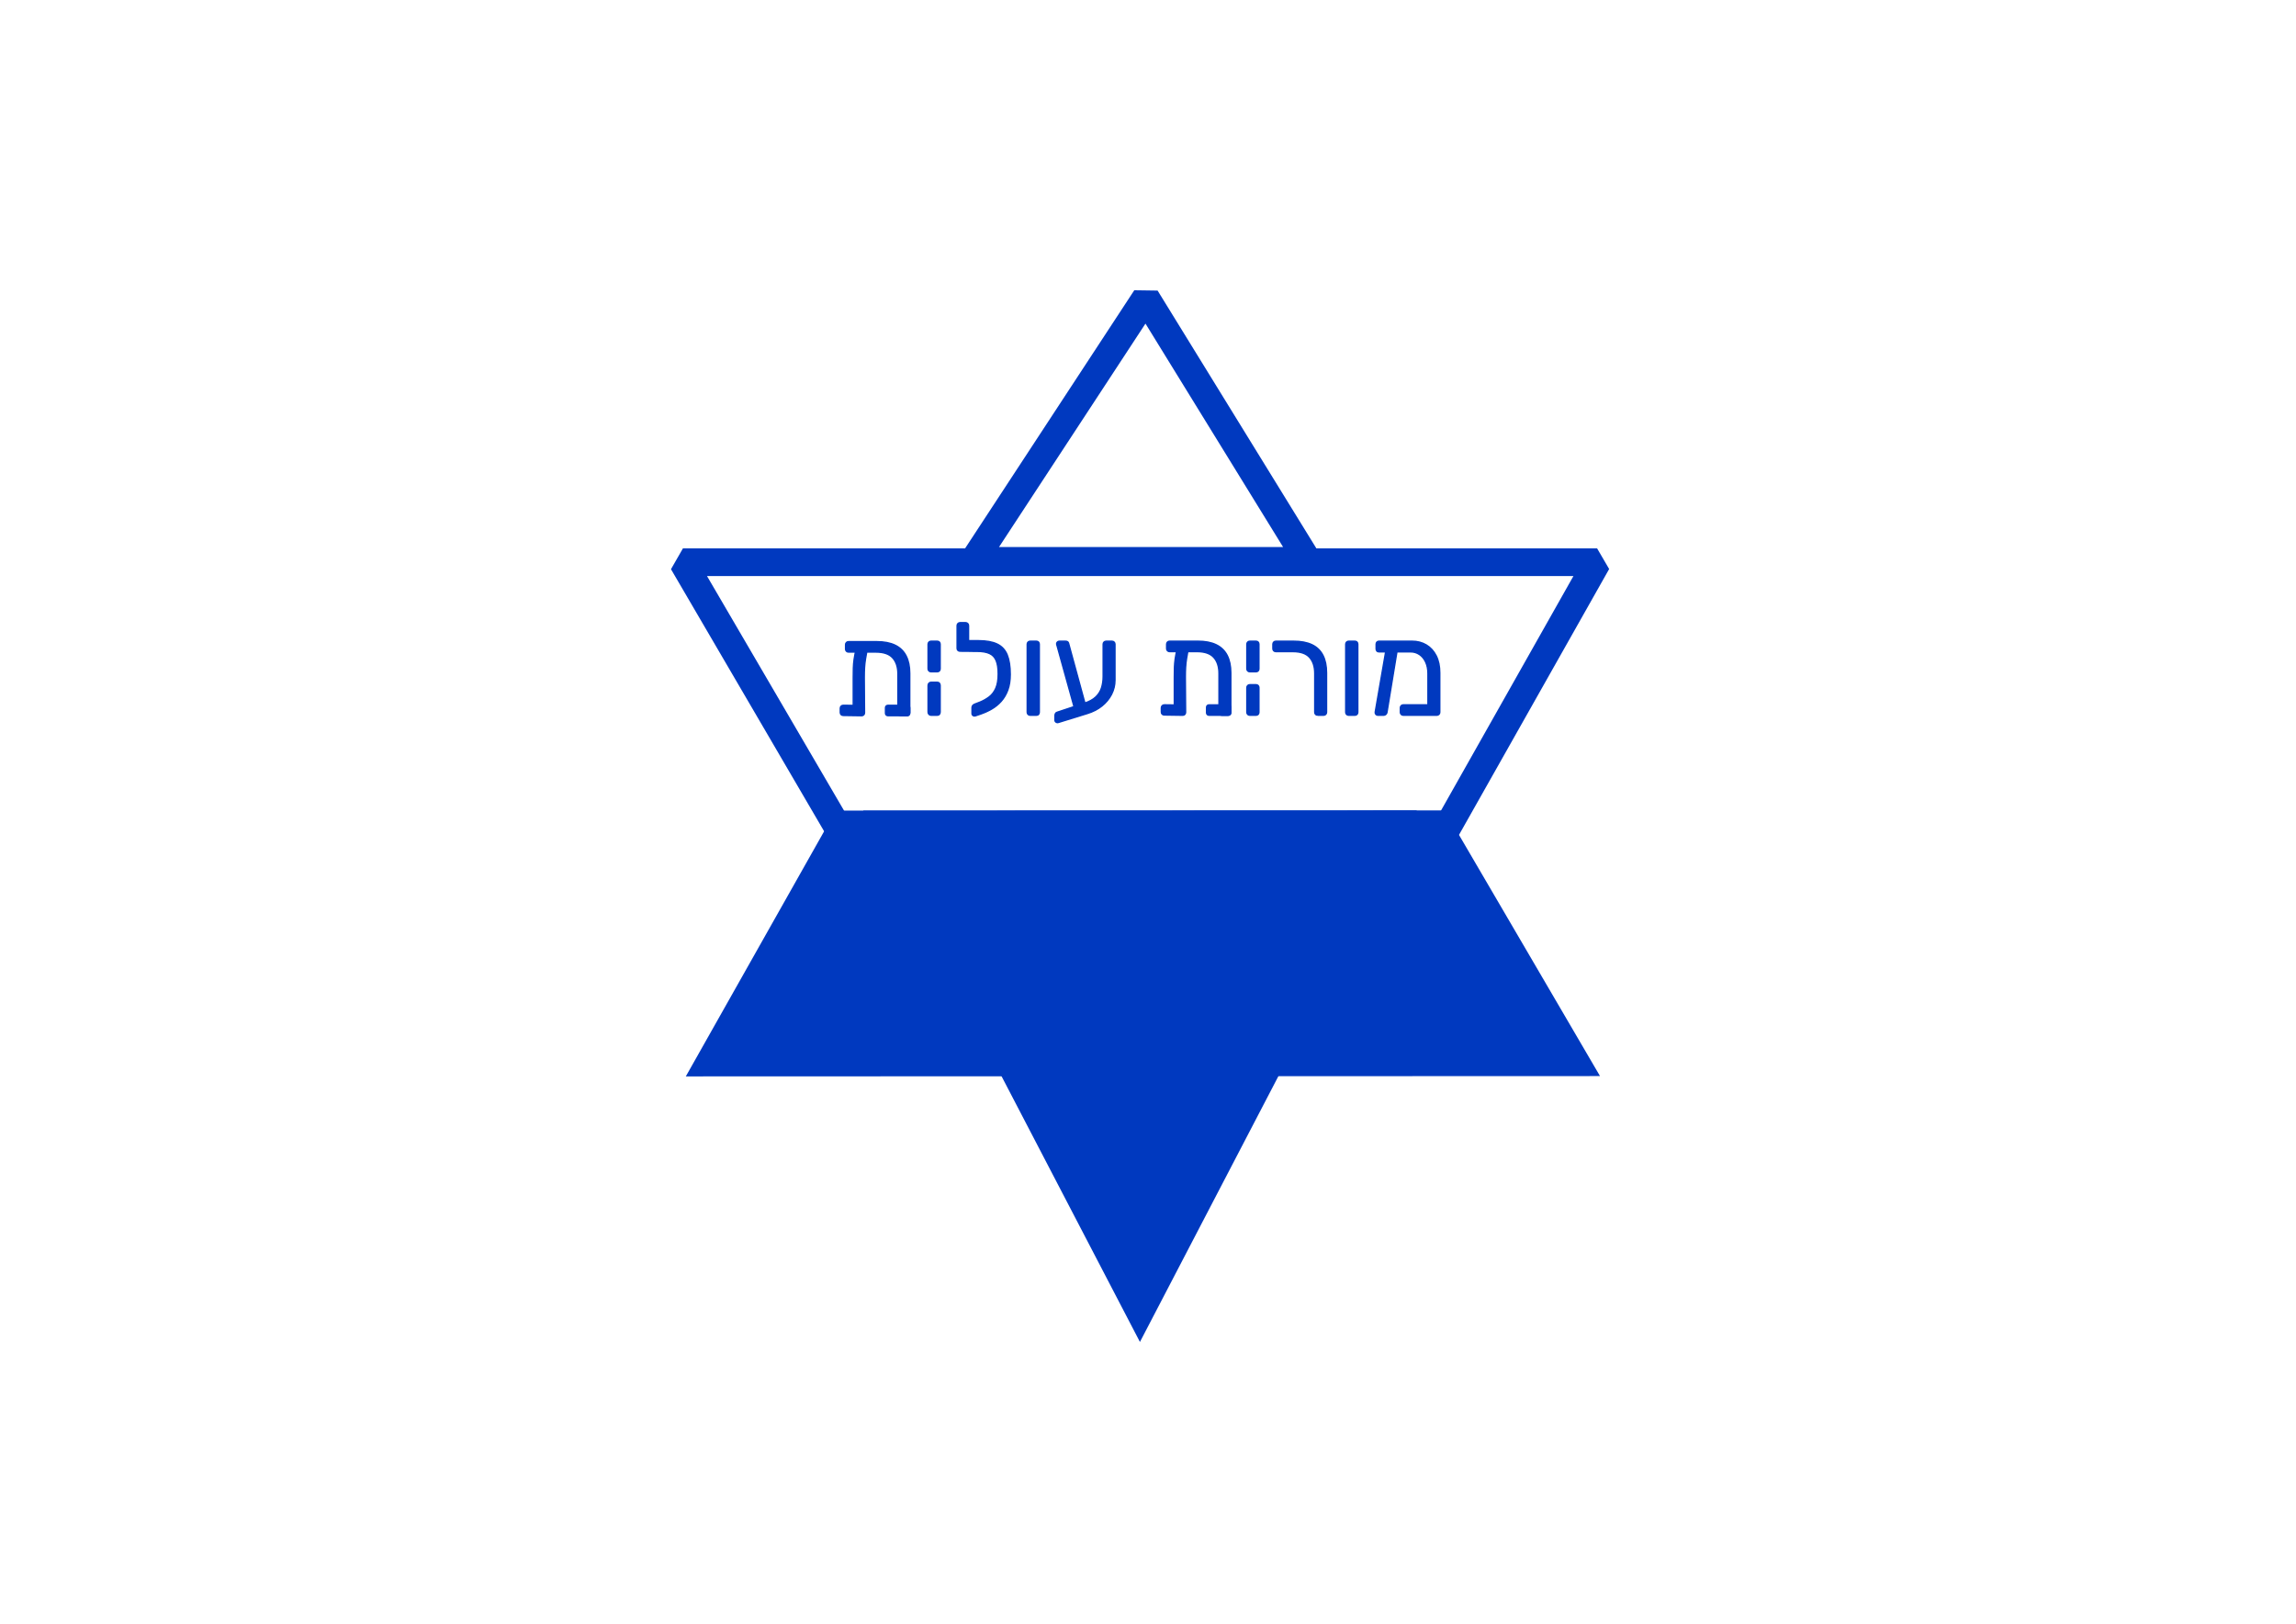 <?xml version="1.0" encoding="UTF-8"?> <svg xmlns="http://www.w3.org/2000/svg" id="_Слой_1" data-name="Слой 1" viewBox="0 0 1661.19 1174.58"><defs><style> .cls-1, .cls-2 { fill: #0039bf; } .cls-2 { stroke-miterlimit: 10; } .cls-2, .cls-3 { stroke: #0039bf; } .cls-3 { fill: none; stroke-linecap: square; stroke-linejoin: bevel; stroke-width: 20px; } </style></defs><polygon class="cls-3" points="704.28 405.74 946.25 405.74 829.03 215.45 704.28 405.74"></polygon><polygon class="cls-3" points="494.1 406.71 1155.54 406.71 1046.96 598.93 606.42 598.93 494.1 406.71"></polygon><g><path class="cls-2" d="M673.65,485.95c-.63,0-1.14-.21-1.55-.61-.4-.41-.61-.92-.61-1.55v-17.77c0-.63,.21-1.14,.61-1.55,.41-.41,.92-.61,1.55-.61h4.41c.69,0,1.22,.2,1.59,.61s.56,.92,.56,1.55v17.77c0,.63-.19,1.14-.56,1.55-.38,.4-.91,.61-1.59,.61h-4.41Z"></path><path class="cls-2" d="M673.65,517.4c-.63,0-1.14-.22-1.55-.66-.4-.44-.61-1-.61-1.67v-19.19c0-.67,.21-1.23,.61-1.67,.41-.44,.92-.66,1.55-.66h4.41c.69,0,1.22,.22,1.59,.66s.56,1,.56,1.67v19.19c0,.67-.19,1.23-.56,1.67-.38,.44-.91,.66-1.59,.66h-4.41Z"></path><path class="cls-2" d="M904.28,485.95c-.63,0-1.14-.21-1.55-.61-.4-.41-.61-.92-.61-1.55v-17.77c0-.63,.21-1.14,.61-1.55,.41-.41,.92-.61,1.55-.61h4.41c.69,0,1.22,.2,1.59,.61s.56,.92,.56,1.55v17.77c0,.63-.19,1.14-.56,1.55-.38,.4-.91,.61-1.59,.61h-4.41Z"></path><path class="cls-2" d="M904.28,517.4c-.63,0-1.14-.21-1.55-.61-.4-.41-.61-.92-.61-1.55v-17.77c0-.63,.21-1.14,.61-1.55,.41-.41,.92-.61,1.55-.61h4.41c.69,0,1.22,.2,1.59,.61s.56,.92,.56,1.55v17.77c0,.63-.19,1.14-.56,1.55-.38,.4-.91,.61-1.59,.61h-4.41Z"></path><g><path class="cls-2" d="M854.69,466.77h2.34c.94,0,1.64,.23,2.11,.7,.47,.47,.67,1.05,.61,1.73-.5,2.63-.92,5-1.26,7.13-.35,2.12-.58,4.24-.7,6.33-.13,2.09-.19,4.45-.19,7.08l.19,25.5c0,.63-.19,1.14-.56,1.55-.38,.41-.88,.61-1.5,.61l-13.31-.19c-.63,0-1.14-.19-1.55-.57-.41-.37-.61-.9-.61-1.59v-3c0-.62,.2-1.14,.61-1.55s.92-.61,1.55-.61l7.22,.09v-19.88c0-2.56,.03-4.92,.09-7.08,.06-2.16,.25-4.33,.56-6.51s.81-4.66,1.5-7.41c.19-.69,.48-1.25,.89-1.69,.41-.44,1.08-.66,2.02-.66Zm-8.44,4.59c-.63,0-1.14-.2-1.55-.61-.41-.4-.61-.92-.61-1.55v-3.19c0-.63,.2-1.14,.61-1.55s.92-.61,1.55-.61h20.35c5.38,0,9.83,.86,13.36,2.58,3.53,1.72,6.17,4.28,7.92,7.69,1.75,3.41,2.63,7.61,2.63,12.61v28.5c0,.63-.21,1.14-.61,1.55-.41,.41-.93,.61-1.55,.61h-4.22c-.69,0-1.22-.2-1.59-.61-.38-.41-.57-.92-.57-1.55v-28.03c0-5-1.27-8.89-3.79-11.67-2.53-2.78-6.58-4.17-12.14-4.17h-19.78Z"></path><path class="cls-2" d="M890.5,515.56c0,.53-.16,.97-.49,1.32-.32,.35-.73,.52-1.23,.52l-14.1-.02c-.5,0-.9-.18-1.23-.52-.32-.35-.48-.79-.48-1.32v-3.77c0-.59,.17-1.04,.49-1.36s.73-.48,1.23-.48l14.1,.02c.5,0,.9,.16,1.23,.48,.32,.32,.48,.78,.48,1.36v3.77Z"></path></g><g><path class="cls-2" d="M622.39,467.1h2.34c.94,0,1.64,.23,2.11,.7,.47,.47,.67,1.05,.61,1.73-.5,2.63-.92,5-1.26,7.13-.35,2.12-.58,4.24-.7,6.33-.13,2.09-.19,4.45-.19,7.08l.19,25.5c0,.63-.19,1.14-.56,1.55-.38,.41-.88,.61-1.5,.61l-13.31-.19c-.63,0-1.14-.19-1.55-.57-.41-.37-.61-.9-.61-1.59v-3c0-.62,.2-1.14,.61-1.55s.92-.61,1.55-.61l7.22,.09v-19.88c0-2.56,.03-4.92,.09-7.08,.06-2.16,.25-4.33,.56-6.51,.31-2.19,.81-4.66,1.5-7.41,.19-.69,.48-1.25,.89-1.69,.41-.44,1.08-.66,2.02-.66Zm-8.44,4.59c-.63,0-1.14-.2-1.55-.61-.41-.4-.61-.92-.61-1.55v-3.19c0-.63,.2-1.14,.61-1.55,.41-.41,.92-.61,1.55-.61h20.35c5.38,0,9.83,.86,13.36,2.58,3.53,1.72,6.17,4.28,7.92,7.69,1.75,3.41,2.63,7.61,2.63,12.61v28.5c0,.63-.21,1.14-.61,1.55-.41,.41-.93,.61-1.55,.61h-4.22c-.69,0-1.22-.2-1.59-.61-.38-.41-.57-.92-.57-1.55v-28.03c0-5-1.27-8.89-3.79-11.67-2.53-2.78-6.58-4.17-12.14-4.17h-19.78Z"></path><path class="cls-2" d="M658.2,515.88c0,.53-.16,.97-.49,1.32-.32,.35-.73,.52-1.23,.52l-14.1-.02c-.5,0-.9-.18-1.23-.52-.32-.35-.48-.79-.48-1.32v-3.77c0-.59,.17-1.04,.49-1.36s.73-.48,1.23-.48l14.1,.02c.5,0,.9,.16,1.23,.48,.32,.32,.48,.78,.48,1.36v3.77Z"></path></g><path class="cls-2" d="M705.81,471.16l-11.16-.09c-.63,0-1.14-.19-1.55-.56s-.61-.87-.61-1.5v-16.41c0-.63,.2-1.14,.61-1.55s.92-.61,1.55-.61h3.94c.63,0,1.14,.2,1.55,.61s.61,.92,.61,1.55v10.88h5.25l-.19,7.69Zm-.19,46.69c-.56,.19-1.09,.11-1.59-.23-.5-.34-.75-.83-.75-1.45v-4.31c0-.56,.17-1.06,.51-1.5,.34-.44,.86-.78,1.55-1.03l3.66-1.41c2.44-1,4.67-2.26,6.7-3.79,2.03-1.53,3.62-3.61,4.78-6.24,1.16-2.62,1.74-6.06,1.74-10.31s-.49-7.3-1.46-9.7c-.97-2.41-2.59-4.13-4.87-5.16-2.28-1.03-5.39-1.55-9.33-1.55h-2.81c-.63,0-1.14-.2-1.55-.61-.41-.41-.61-.92-.61-1.55v-3.38c0-.63,.2-1.14,.61-1.55,.4-.41,.92-.61,1.55-.61h4.12c5.69,0,10.22,.81,13.59,2.44,3.38,1.63,5.8,4.23,7.27,7.83,1.46,3.6,2.2,8.3,2.2,14.11,0,4.38-.59,8.16-1.78,11.34-1.19,3.19-2.8,5.91-4.83,8.16-2.03,2.25-4.33,4.11-6.89,5.58-2.56,1.47-5.22,2.67-7.97,3.61l-3.85,1.31Z"></path><path class="cls-2" d="M745.37,517.4c-.63,0-1.14-.2-1.55-.61s-.61-.92-.61-1.55v-49.22c0-.63,.2-1.14,.61-1.55s.92-.61,1.55-.61h4.41c.69,0,1.22,.2,1.59,.61s.56,.92,.56,1.55v49.22c0,.63-.19,1.14-.56,1.55s-.91,.61-1.59,.61h-4.41Z"></path><path class="cls-2" d="M765.9,522.56c-.63,.25-1.22,.2-1.78-.14-.56-.34-.84-.83-.84-1.46v-3.19c0-.56,.12-1.09,.38-1.59,.25-.5,.66-.81,1.22-.94l19.78-6.56c3.56-1.19,6.31-2.72,8.25-4.59,1.94-1.88,3.3-4.06,4.08-6.56,.78-2.5,1.17-5.22,1.17-8.16v-23.34c0-.63,.2-1.14,.61-1.55,.4-.41,.92-.61,1.55-.61h4.22c.63,0,1.14,.2,1.55,.61s.61,.92,.61,1.55v25.97c0,3.63-.83,7.05-2.48,10.27-1.66,3.22-3.98,6.03-6.98,8.44-3,2.41-6.56,4.23-10.69,5.48l-20.63,6.37Zm12.28-7.41l-13.22-47.53c-.13-.5-.23-.87-.33-1.12-.09-.25-.14-.5-.14-.75,0-.5,.19-.94,.56-1.31s.81-.56,1.31-.56h4.59c1.19,0,1.91,.47,2.16,1.4l13.03,47.72-7.97,2.16Z"></path><path class="cls-2" d="M953.41,517.4c-.63,0-1.14-.2-1.55-.61-.41-.41-.61-.92-.61-1.55v-28.03c0-5-1.25-8.89-3.75-11.67-2.5-2.78-6.53-4.17-12.1-4.17h-12.28c-.63,0-1.14-.2-1.55-.61-.41-.4-.61-.92-.61-1.55v-3.19c0-.63,.2-1.14,.61-1.55,.4-.41,.92-.61,1.55-.61h12.75c5.38,0,9.83,.84,13.36,2.53,3.53,1.69,6.17,4.24,7.92,7.64,1.75,3.41,2.63,7.64,2.63,12.7v28.5c0,.63-.21,1.14-.61,1.55-.41,.41-.92,.61-1.55,.61h-4.22Z"></path><path class="cls-2" d="M975.82,517.4c-.63,0-1.14-.2-1.55-.61-.41-.41-.61-.92-.61-1.55v-49.22c0-.63,.2-1.14,.61-1.55,.41-.41,.92-.61,1.55-.61h4.41c.69,0,1.22,.2,1.59,.61s.56,.92,.56,1.55v49.22c0,.63-.19,1.14-.56,1.55-.38,.41-.91,.61-1.59,.61h-4.41Z"></path><path class="cls-2" d="M996.87,517.4c-.56,0-1.03-.22-1.41-.66-.37-.44-.53-.97-.47-1.59l7.97-45.94c.12-.62,.41-1.11,.84-1.45,.44-.34,.97-.45,1.59-.33l3.75,.19c.63,.06,1.12,.33,1.5,.8,.38,.47,.47,1.02,.28,1.64l-7.41,45.09c-.06,.63-.33,1.16-.8,1.59-.47,.44-1.02,.66-1.64,.66h-4.22Zm23.72-45.85h-22.78c-.69,0-1.22-.2-1.59-.61s-.56-.92-.56-1.55v-3.38c0-.63,.19-1.14,.56-1.55s.91-.61,1.59-.61h23.81c3.88,0,7.33,.91,10.36,2.72,3.03,1.81,5.41,4.42,7.13,7.83,1.72,3.41,2.58,7.52,2.58,12.33v28.5c0,.63-.2,1.14-.61,1.55s-.92,.61-1.55,.61h-24.19c-.63,0-1.14-.2-1.55-.61-.41-.41-.61-.92-.61-1.55v-3.19c0-.62,.2-1.14,.61-1.55s.92-.61,1.55-.61h17.81v-22.59c0-3.19-.55-5.97-1.64-8.34-1.09-2.38-2.59-4.21-4.5-5.49-1.91-1.28-4.05-1.92-6.42-1.92Z"></path></g><line class="cls-1" x1="824.93" y1="963.02" x2="824.87" y2="780.92"></line><polygon class="cls-1" points="1025.1 586.25 624.54 586.39 824.76 970.77 1025.1 586.25"></polygon><polygon class="cls-1" points="1157.63 778.43 496.2 778.66 604.71 586.4 1045.25 586.25 1157.63 778.43"></polygon></svg> 